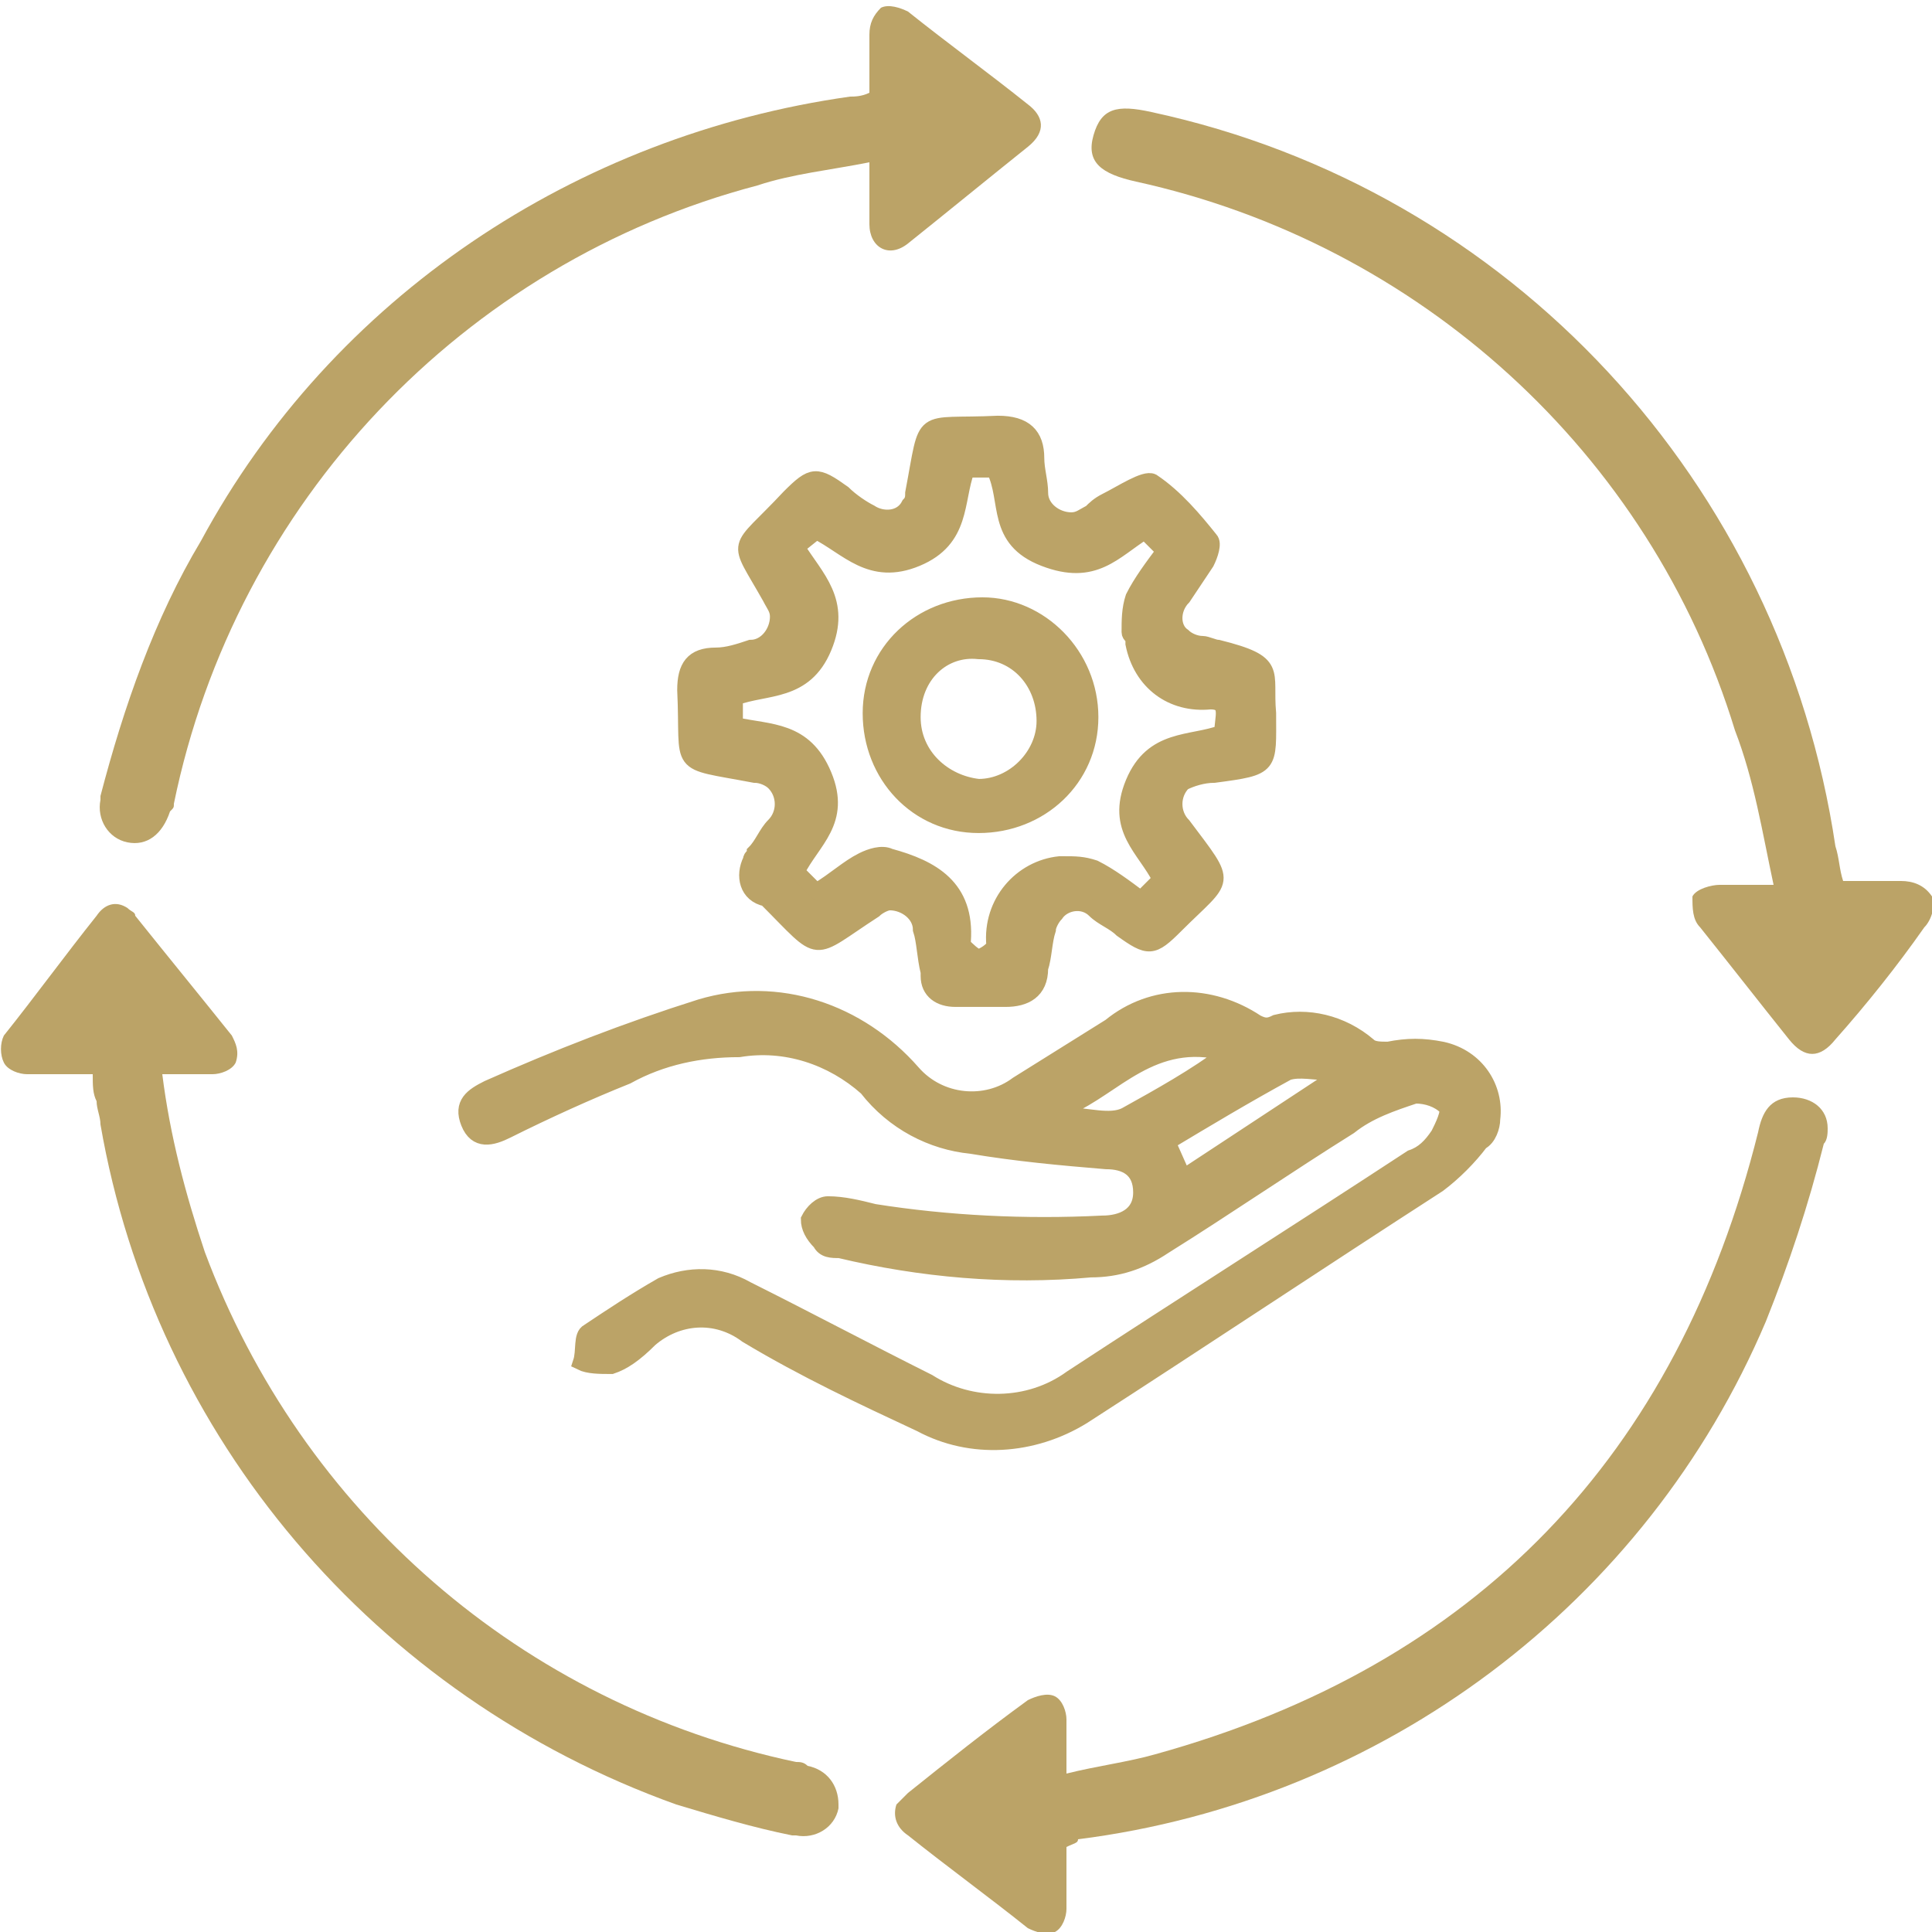 <?xml version="1.0" encoding="utf-8"?>
<!-- Generator: Adobe Illustrator 22.1.0, SVG Export Plug-In . SVG Version: 6.00 Build 0)  -->
<svg version="1.1" id="Layer_1" xmlns="http://www.w3.org/2000/svg" xmlns:xlink="http://www.w3.org/1999/xlink" x="0px" y="0px"
	 viewBox="0 0 50 50" style="enable-background:new 0 0 50 50;" xml:space="preserve">
<style type="text/css">
	.st0{display:none;}
	.st1{display:inline;}
	.st2{fill:#BBA367;}
	.st3{fill:#FFFFFF;}
	.st4{display:inline;fill:#BBA367;}
	.st5{fill:#BBA367;stroke:#BBA367;stroke-width:0.4;}
</style>
<g class="st0">
	<g id="Group_24466_1_" transform="translate(-212.5 -913.5)" class="st1">
		<g transform="matrix(1, 0, 0, 1, 212.5, 913.5)">
			<circle id="Ellipse_258-2_11_" class="st2" cx="25" cy="25" r="25"/>
		</g>
		<path id="Path_4547_1_" class="st3" d="M237.2,954.4c-0.2-0.2-0.4-0.4-0.5-0.6c-2.8-5.1-5.6-10.2-8.4-15.3c-2.8-5-1-11.4,4-14.3
			c5-2.8,11.4-1,14.3,4c0.6,1.1,1.1,2.4,1.2,3.7c0.3,2.2-0.1,4.5-1.2,6.5c-2.8,5.1-5.6,10.2-8.5,15.3c-0.1,0.2-0.3,0.4-0.5,0.6
			L237.2,954.4z M237.5,928.2c-2.9,0-5.3,2.3-5.3,5.2s2.3,5.3,5.2,5.3s5.2-2.3,5.3-5.1C242.7,930.7,240.4,928.3,237.5,928.2
			L237.5,928.2L237.5,928.2z"/>
	</g>
</g>
<g id="Layer_2_1_" class="st0">
	<g class="st1">
		<g id="Group_24464_1_" transform="translate(-212.5 -875.5)">
			<g transform="matrix(1, 0, 0, 1, 212.5, 875.5)">
				<circle id="Ellipse_259-2_11_" class="st2" cx="25" cy="25" r="25"/>
			</g>
			<g id="Group_24099_1_" transform="translate(14173.082 -1480.586)">
				<path id="Path_39273_1_" class="st3" d="M-13921.4,2382.2c-0.1,0.5-0.1,1-0.2,1.6c-0.3,1.7-0.9,3.3-1.8,4.7
					c-0.3,0.5-0.7,1.1-1.1,1.6c-0.1,0.1-0.2,0.1-0.3,0.1c-1.2-0.6-2.4-1.1-3.6-1.4c0.6-2.2,1-4.6,1-6.9h5.6c0.1,0,0.2,0,0.3,0
					L-13921.4,2382.2z"/>
				<path id="Path_39274_1_" class="st3" d="M-13921.4,2380.8h-6c0-2.3-0.3-4.6-1-6.8l3.8-1.5c0.2,0.3,0.4,0.6,0.7,0.9
					c1.3,1.9,2.1,4.1,2.4,6.4c0,0.2,0.1,0.5,0.1,0.7V2380.8z"/>
				<path id="Path_39275_1_" class="st3" d="M-13935.9,2395.2c-0.7-0.2-1.4-0.5-2-1c-0.9-0.7-1.6-1.6-2.1-2.6
					c-0.4-0.7-0.7-1.4-1-2.2c1.7-0.4,3.5-0.6,5.2-0.6L-13935.9,2395.2L-13935.9,2395.2z"/>
				<path id="Path_39276_1_" class="st3" d="M-13934.8,2395.2v-6.4c1.7,0,3.5,0.2,5.2,0.6c-0.1,0.4-0.3,0.7-0.4,1.1
					c-0.5,1.3-1.3,2.5-2.3,3.5c-0.6,0.6-1.4,1-2.3,1.2C-13934.7,2395.2-13934.8,2395.2-13934.8,2395.2L-13934.8,2395.2z"/>
				<path id="Path_39277_1_" class="st3" d="M-13949.2,2381.8h6c0,2.3,0.4,4.6,1,6.8l-3.8,1.5
					C-13948,2387.8-13949.1,2384.9-13949.2,2381.8z"/>
				<path id="Path_39278_1_" class="st3" d="M-13946.1,2372.5l3.8,1.5c-0.6,2.2-1,4.5-1,6.8h-6
					C-13949.1,2377.8-13948,2374.9-13946.1,2372.5z"/>
				<path id="Path_39279_1_" class="st3" d="M-13942.3,2381.8h6.4v6c-1.8,0-3.7,0.2-5.5,0.6
					C-13941.9,2386.3-13942.2,2384.1-13942.3,2381.8z"/>
				<path id="Path_39280_1_" class="st3" d="M-13934.8,2381.8h6.4c0,2.2-0.4,4.5-1,6.6c-1.8-0.4-3.6-0.6-5.5-0.6L-13934.8,2381.8
					L-13934.8,2381.8z"/>
				<path id="Path_39281_1_" class="st3" d="M-13942.3,2380.8c0-2.2,0.4-4.5,1-6.6c1.8,0.4,3.6,0.6,5.5,0.6v6H-13942.3z"/>
				<path id="Path_39282_1_" class="st3" d="M-13934.8,2380.8v-6c1.8,0,3.7-0.3,5.5-0.7c0.6,2.2,1,4.4,1,6.6L-13934.8,2380.8z"/>
				<path id="Path_39283_1_" class="st3" d="M-13935.8,2367.4v6.4c-1.7,0-3.5-0.2-5.2-0.6c0.6-2,1.8-3.8,3.5-5.1
					C-13937,2367.7-13936.4,2367.5-13935.8,2367.4z"/>
				<path id="Path_39284_1_" class="st3" d="M-13934.8,2367.4c0.7,0.1,1.4,0.4,1.9,0.9c0.9,0.8,1.7,1.7,2.2,2.8
					c0.4,0.7,0.6,1.4,1,2.1c-1.7,0.4-3.4,0.6-5.2,0.6L-13934.8,2367.4z"/>
				<path id="Path_39285_1_" class="st3" d="M-13942,2389.6c0.6,1.9,1.7,3.7,3.1,5.1c-2.5-0.6-4.8-2-6.5-3.8
					C-13944.3,2390.4-13943.1,2389.9-13942,2389.6z"/>
				<path id="Path_39286_1_" class="st3" d="M-13931.7,2367.9c2.4,0.7,4.7,2,6.4,3.8c-1.1,0.6-2.2,1-3.3,1.3
					c-0.4-0.9-0.8-1.8-1.3-2.7C-13930.5,2369.4-13931.1,2368.7-13931.7,2367.9z"/>
				<path id="Path_39287_1_" class="st3" d="M-13945.3,2371.7c1.8-1.9,4-3.2,6.5-3.8c-1.4,1.4-2.5,3.2-3.1,5.1
					C-13943.1,2372.7-13944.3,2372.2-13945.3,2371.7z"/>
				<path id="Path_39288_1_" class="st3" d="M-13931.8,2394.8c1.4-1.4,2.5-3.2,3.1-5.1c1.2,0.3,2.3,0.7,3.4,1.3
					C-13927.1,2392.8-13929.3,2394.1-13931.8,2394.8z"/>
			</g>
		</g>
	</g>
</g>
<g id="Layer_3" class="st0">
	<g class="st1">
		<g id="Group_24465_1_" transform="translate(-212.5 -837.5)">
			<g transform="matrix(1, 0, 0, 1, 212.5, 837.5)">
				<circle id="Ellipse_253-2_11_" class="st2" cx="25" cy="25" r="25"/>
			</g>
			<g id="Group_5343_1_" transform="translate(236.955 856.189)">
				<path id="Path_4542_1_" class="st3" d="M6.1-7c0.1,0,0.3,0.1,0.5,0.2C7-6.6,7.3-6.2,7.4-5.7c0,0.8,0,1.6,0,2.4h-14
					c0-0.8-0.1-1.6,0-2.4c0-0.6,0.5-1.1,1.1-1.3h0.1H6.1z"/>
				<path id="Path_4543_1_" class="st3" d="M-5.4,19.9c-0.2-0.1-0.4-0.2-0.6-0.3c-0.4-0.3-0.7-0.7-0.7-1.2c0-0.7,0-1.5,0-2.2h14
					c0,0.8,0,1.6,0,2.4c-0.1,0.6-0.5,1.1-1,1.3L6,20L-5.4,19.9z M0.4,17.2c-0.4,0-0.8,0-1.2,0s-0.8,0.3-0.8,0.8
					c0,0.4,0.3,0.8,0.8,0.8c0,0,0,0,0.1,0c0.8,0,1.6,0,2.4,0c0.4,0,0.8-0.3,0.9-0.8l0,0c0-0.4-0.4-0.8-0.8-0.8l0,0
					C1.2,17.2,0.8,17.2,0.4,17.2z"/>
				<path id="Path_4544_1_" class="st3" d="M7.4-1.7v16.2h-14V-1.7H7.4z"/>
			</g>
		</g>
	</g>
</g>
<g id="Layer_4" class="st0">
	<g class="st1">
		<g id="Group_24467_1_" transform="translate(-212.5 -951.5)">
			<g transform="matrix(1, 0, 0, 1, 212.5, 951.5)">
				<circle id="Ellipse_259-2_15_" class="st2" cx="25" cy="25" r="25"/>
			</g>
			<g id="Group_5344_1_" transform="translate(233.347 969.939)">
				<path id="Path_4550_1_" class="st3" d="M5.8-7.2c0.5,0.1,1,0.1,1.4,0.2c2,0.3,3.8,1.2,5.4,2.4c2.1,1.6,3.6,3.9,4.3,6.5
					c0.2,0.8,0.3,1.5,0.4,2.3c-1.1-0.1-2.2-0.1-3.3,0.1C13.8,1.5,12.3-1,9.9-2.6C8.4-3.5,6.5-4,4.6-3.9C0.1-3.6-3.6-0.1-4,4.4
					c-1.1-0.2-2.2-0.2-3.3-0.1c0.1-0.5,0.2-1,0.3-1.5C-6.3-0.9-4-4-0.6-5.8c1.4-0.8,3-1.3,4.7-1.4c0.1,0,0.1,0,0.2,0
					C4.3-7.2,5.8-7.2,5.8-7.2z"/>
				<path id="Path_4551_1_" class="st3" d="M3.1,20.7c-0.5-0.1-1-0.3-1.3-0.6c-0.7-0.6-1-1.6-0.7-2.5c0.2-1,1-1.7,2-1.8
					c0.9-0.1,1.7-0.1,2.6-0.1c0.4,0,0.8,0,1.2,0c0.9,0,1.7,0.6,2.1,1.4v0.3c1.4,0,2.9,0,4.3,0c0.4,0,0.8-0.4,0.8-0.8
					c0-0.1,0-0.2,0-0.3c0-3.1,0-6.3,0-9.4c0-0.7,0.3-1,1-1c0.6,0,1.2,0,1.7,0c1.1,0.1,1.9,0.9,2.1,2V8v5.5v0.1
					c-0.2,1.1-1.1,2-2.2,2.1c-0.3,0-0.7,0-1,0c0,0.3,0,0.5,0,0.7s0,0.5-0.1,0.7c-0.3,1.1-1.3,1.9-2.5,1.8c-1.3,0-2.5,0-3.8,0
					c-0.3,0-0.4,0-0.5,0.3c-0.1,0.2-0.2,0.3-0.3,0.4c-0.4,0.5-0.9,0.8-1.5,0.9L3.1,20.7z"/>
				<path id="Path_4552_1_" class="st3" d="M-8.9,8.1c0.1-0.5,0.3-0.9,0.5-1.3C-7.9,6.3-7.2,6-6.5,6C-6,6-5.4,6-4.9,6
					C-4.4,5.9-4,6.3-4,6.7v0.1c0,2.7,0,5.4,0,8.1c0,0.4-0.3,0.8-0.8,0.9h-0.1c-0.6,0-1.3,0-1.9,0c-1.1-0.1-1.9-0.9-2.1-2v-0.1V8.1z"
					/>
			</g>
		</g>
	</g>
</g>
<g id="Layer_5" class="st0">
	<path id="Path_39538" class="st4" d="M13.4,11.6h2.9c0-0.9,0-1.9,0-2.8c-0.1-0.6,0.2-1.2,0.6-1.7c-0.7-1.2-0.9-2.6-0.6-3.9
		c0.2-1.6,1.5-2.8,3.1-2.8c3.1,0,6.1,0,9.2,0c4.4,0,8.8,0,13.2,0c0.4,0,0.8,0.1,1.1,0.2c1.7,0.6,3.3,1.2,5,1.9C49,2.9,49.7,4,49.4,5
		c-0.2,0.7-0.7,1.2-1.4,1.4c-0.4,0.1-0.7,0.3-1.1,0.5c0.3,0,0.6,0,0.8,0c0.9-0.1,1.6,0.6,1.7,1.5c0,0.1,0,0.1,0,0.2
		c0,2.6,0,5.3,0,7.9v31.1c0,1.4-0.6,1.9-2,1.9H18.3c-1.4,0-1.9-0.6-1.9-1.9c0-0.9,0-1.8,0-2.8c-0.9,0-1.7,0-2.5,0
		c-0.3,0.1-0.5-0.1-0.6-0.4c0,0,0,0,0-0.1c-0.3-1.7-1.9-2.8-3.6-2.5c-0.4,0.1-0.8,0.2-1.2,0.5c-0.2,0.2-0.5,0.1-0.7-0.1l0,0
		c-1.5-1.5-3.1-3.1-4.6-4.6C3,37.4,2.9,37.1,3,36.8l0,0c0.7-1,0.7-2.4,0-3.4c-0.5-0.7-1.2-1.2-2-1.4c-0.2,0-0.3-0.1-0.5-0.2v-4.7
		c0-0.8,0-1.6,0-2.4c0-0.2,0.1-0.4,0.3-0.5c2.6-0.9,3.2-2.4,2.1-5c-0.1-0.2,0-0.3,0.1-0.5c1.6-1.6,3.2-3.2,4.8-4.8
		c0.1-0.2,0.4-0.2,0.6-0.1l0,0c0.7,0.5,1.5,0.6,2.2,0.5c1.2-0.1,2.1-1,2.5-2.1C13.2,12.2,13.3,11.9,13.4,11.6z M17.9,8.5v39.4h29.9
		V8.5H17.9z M16.3,40c-2.9-0.2-5.6-1.5-7.6-3.5s-3.3-4.8-3.4-7.7c-0.2-2.5,0.5-4.9,1.9-7c2-3.2,5.4-5.2,9.1-5.4v-3.2
		c-0.6,0-1.1,0-1.6,0c-0.1,0-0.3,0.1-0.3,0.3c-1,2.2-3.5,3.2-5.8,2.4c-0.2,0-0.4,0-0.5,0.1C7,17,6,18.1,4.9,19.2
		c-0.1,0.1-0.1,0.3-0.1,0.5c0.8,2.2-0.2,4.7-2.4,5.8c-0.2,0.1-0.3,0.3-0.3,0.5c0,1.5,0,3,0,4.5c0,0.2,0.1,0.4,0.3,0.5
		c2.2,1,3.2,3.5,2.4,5.8c0,0.2,0,0.4,0.1,0.5C6,38.4,7,39.5,8.1,40.5c0.1,0.1,0.3,0.1,0.5,0.1c2.3-0.9,4.8,0.2,5.8,2.4
		c0.1,0.1,0.2,0.2,0.3,0.2c0.5,0,1,0,1.6,0C16.3,43.2,16.3,40,16.3,40z M16.3,21.2c-3.7,0.4-6.4,3.5-6.3,7.2
		c0.1,3.5,3.3,6.9,6.3,6.8V21.2z M16.3,18c-5.6,0.4-9.8,5.3-9.4,10.9c0.4,5,4.4,9,9.4,9.4v-1.5c-4.3-0.5-7.6-4-7.9-8.3
		c-0.1-1.9,0.5-3.7,1.5-5.3c1.5-2.1,3.8-3.5,6.3-3.7L16.3,18z M25.8,2.1v1.5h15.7V2.1H25.8z M25.8,6.8h15.7V5.3H25.8V6.8z M21,6.9
		V2.1c-0.6,0-1.1,0-1.7,0c-0.8,0-1.4,0.7-1.5,1.5c0,0.6,0,1.1,0,1.7c0,0.8,0.7,1.5,1.5,1.5C19.9,6.9,20.5,6.9,21,6.9L21,6.9z
		 M24.2,6.8V2.2h-1.5v4.7L24.2,6.8L24.2,6.8z M43.2,6.5c0.5-0.2,0.9-0.3,1.3-0.5c0.1-0.1,0.2-0.2,0.2-0.4c0-0.8,0-1.5,0-2.3
		c0-0.1-0.1-0.3-0.2-0.3c-0.4-0.2-0.9-0.3-1.4-0.5L43.2,6.5z M46.3,3.7v1.6c0.4-0.2,0.9-0.3,1.3-0.5c0.2,0,0.3-0.2,0.3-0.4
		c0-0.1-0.1-0.2-0.3-0.3C47.2,4,46.8,3.8,46.3,3.7L46.3,3.7z"/>
	<path id="Path_39549" class="st4" d="M44.7,11.6v7.8H21.1v-7.8C21.1,11.6,44.7,11.6,44.7,11.6z M22.7,17.9h20.4v-4.7H22.7V17.9z"/>
	<path id="Path_39550" class="st4" d="M44.7,43v-3h1.5c0,1.1,0.1,2.3,0,3.4c-0.1,0.8-0.8,1.3-1.6,1.3s-1.5-0.6-1.6-1.3
		c-0.2-1-0.3-1.9-0.5-2.9c0-0.2-0.1-0.3-0.1-0.5h-0.1c0,0.2-0.1,0.4-0.1,0.7c-0.2,1.4-0.3,2.7-0.5,4.1c-0.1,0.8-0.8,1.5-1.6,1.5
		s-1.6-0.6-1.7-1.4c-0.2-0.9-0.3-1.8-0.5-2.7c-0.1-0.3-0.1-0.6-0.6-0.6c-0.4,0-0.5,0.4-0.5,0.7c0,0.8,0,1.6,0,2.4h-1.5
		c-0.1-1.1,0-2.1,0-3.2c0.2-0.9,1-1.5,1.9-1.5s1.8,0.6,2,1.5s0.3,1.8,0.5,2.7c0,0.2,0.1,0.3,0.1,0.5h0.1c0-0.2,0.1-0.4,0.1-0.7
		c0.2-1.4,0.3-2.7,0.5-4.1c0.1-0.8,0.8-1.5,1.6-1.5s1.6,0.5,1.7,1.4c0.2,1,0.3,1.9,0.5,2.9C44.5,42.8,44.6,42.9,44.7,43L44.7,43z"/>
	<path id="Path_39551" class="st4" d="M27.3,46.3h-6.2V40h6.2V46.3z M22.7,43.4l1.8-1.8h-1.8V43.4z M25.8,42.9L24,44.7h1.8V42.9z"/>
	<path id="Path_39552" class="st4" d="M27.3,32.1v6.3h-6.2v-6.3H27.3z M22.6,35.4l1.7-1.7h-1.7V35.4z M25.8,36.8v-1.7L24,36.8H25.8z
		"/>
	<path id="Path_39553" class="st4" d="M21.1,24.2h6.2v6.2h-6.2C21.1,30.4,21.1,24.2,21.1,24.2z M25.8,27.1l-1.9,1.8h1.9V27.1z
		 M22.7,27.7l1.8-1.8h-1.8V27.7z"/>
	<path id="Path_39554" class="st4" d="M41.5,25.8v1.5H29v-1.5H41.5z"/>
	<path id="Path_39555" class="st4" d="M29,33.7h9.4v1.5H29V33.7z"/>
	<path id="Path_39556" class="st4" d="M44.7,21.1v1.5h-9.4v-1.5H44.7z"/>
	<path id="Path_39557" class="st4" d="M21.1,21.1h7.8v1.5h-7.8C21.1,22.6,21.1,21.1,21.1,21.1z"/>
	<path id="Path_39558" class="st4" d="M29,43.1v-1.5h4.7v1.5H29z"/>
	<path id="Path_39559" class="st4" d="M30.5,22.6v-1.5h3.1v1.5H30.5z"/>
	<path id="Path_39567" class="st4" d="M40,14.8h1.5v1.5H40V14.8z"/>
	<path id="Path_39568" class="st4" d="M38.4,14.8v1.5h-1.5v-1.5C36.9,14.8,38.4,14.8,38.4,14.8z"/>
	<path id="Path_39569" class="st4" d="M33.7,16.3v-1.5h1.5v1.5H33.7z"/>
	<path id="Path_39570" class="st4" d="M32.1,16.3h-1.5v-1.5h1.5V16.3z"/>
	<path id="Path_39571" class="st4" d="M27.4,16.3v-1.5h1.5v1.5H27.4z"/>
	<path id="Path_39572" class="st4" d="M25.8,14.8v1.5h-1.5v-1.5C24.3,14.8,25.8,14.8,25.8,14.8z"/>
</g>
<g id="Layer_6" class="st0">
	<g id="Group_24450" transform="translate(-12753.326 -1890)" class="st1">
		<path id="Path_39574" class="st2" d="M12787.6,1890c0.9,0.2,1.6,0.9,1.9,1.8c0.1,0.4,0.1,0.8,0.1,1.1c0.4,0,0.7,0,1.1,0
			c0.9,0,1.7,0.1,2.6,0.2c2.4,0.6,4,2.6,4,5.1c0,1.2,0,2.4,0,3.6c0,10.9,0,21.7,0,32.6c0.1,2.2-1.1,4.2-3.1,5.1
			c-0.7,0.3-1.5,0.5-2.3,0.5c-9.2,0-18.3,0-27.5,0c-2.9,0-5.3-2.4-5.3-5.4v-0.1c0-7.9,0-15.8,0-23.7c0-4.1,0-8.2,0-12.3
			c-0.1-2.2,1.1-4.2,3.2-5.1c0.8-0.3,1.6-0.5,2.4-0.5c0.8,0,1.5-0.1,2.3,0c0-0.2,0-0.4,0-0.5c0-1,0.7-1.9,1.6-2.3
			c0.1,0,0.2-0.1,0.3-0.1L12787.6,1890z M12767.1,1895.9h-2c-1.4-0.2-2.6,0.8-2.8,2.2c0,0.2,0,0.4,0,0.6c0,11.9,0,23.9,0,35.8
			c-0.1,1.3,0.9,2.5,2.2,2.7c0.2,0,0.3,0,0.5,0c4.2,0,8.4,0,12.7,0c4.8,0,9.5,0,14.3,0c1.1,0.1,2.1-0.7,2.4-1.7
			c0.1-0.4,0.1-0.8,0.1-1.2c0-11.5,0-23.1,0-34.6c0-0.5,0-0.9,0-1.4c0-1.1-0.8-2-1.8-2.2c-1-0.1-2-0.1-3,0c0,0.1,0,0.3,0,0.5
			c0,1.3-1.1,2.4-2.4,2.4c-5.9,0-11.8,0-17.6,0c-1.2,0-2.2-0.9-2.4-2C12767.1,1896.5,12767.1,1896.2,12767.1,1895.9L12767.1,1895.9z
			 M12786.6,1895.8v-2.9h-16.6v2.9H12786.6z"/>
		<path id="Path_39577" class="st2" d="M12784.1,1926.2c1.7,0,3.4,0,5,0c0.8-0.1,1.5,0.5,1.6,1.3s-0.5,1.5-1.3,1.6
			c-0.1,0-0.2,0-0.3,0c-3.4,0-6.7,0-10.1,0c-0.8,0.1-1.5-0.5-1.6-1.3s0.5-1.5,1.3-1.6c0.1,0,0.2,0,0.4,0
			C12780.7,1926.2,12782.4,1926.2,12784.1,1926.2z"/>
		<path id="Path_39578" class="st2" d="M12784,1909.5c-1.7,0-3.3,0-5,0c-0.8,0.1-1.6-0.5-1.7-1.3s0.5-1.6,1.3-1.7c0.1,0,0.3,0,0.4,0
			c3.4,0,6.7,0,10.1,0c0.8-0.1,1.5,0.5,1.6,1.3s-0.5,1.5-1.3,1.6c-0.1,0-0.2,0-0.3,0C12787.4,1909.5,12785.7,1909.5,12784,1909.5z"
			/>
		<path id="Path_39579" class="st2" d="M12784,1919.3c-1.7,0-3.3,0-5,0c-0.8,0.1-1.5-0.5-1.7-1.3c-0.1-0.8,0.5-1.5,1.3-1.7
			c0.1,0,0.3,0,0.4,0c3.4,0,6.7,0,10.1,0c0.8-0.1,1.5,0.5,1.6,1.3s-0.5,1.5-1.3,1.6c-0.1,0-0.2,0-0.3,0
			C12787.4,1919.3,12785.7,1919.3,12784,1919.3z"/>
		<path id="Path_39580" class="st2" d="M12769.2,1918.1c0.4-0.4,0.6-0.7,0.9-1.1c0.8-0.8,1.6-1.6,2.5-2.4c0.6-0.5,1.5-0.5,2,0
			c0.6,0.5,0.6,1.4,0.1,2l0,0c-1.5,1.5-3,3-4.5,4.5c-0.5,0.5-1.4,0.5-1.9,0l0,0c-0.7-0.6-1.3-1.3-1.9-1.9c-0.5-0.6-0.5-1.5,0.1-2
			c0.6-0.6,1.5-0.6,2,0C12768.7,1917.4,12768.9,1917.7,12769.2,1918.1z"/>
		<path id="Path_39581" class="st2" d="M12769.2,1927.8c1.2-1.2,2.3-2.3,3.4-3.4c0.4-0.4,1-0.6,1.5-0.4c0.8,0.3,1.2,1.1,0.9,1.9
			c-0.1,0.2-0.2,0.4-0.4,0.6c-1.5,1.5-2.9,2.9-4.4,4.4c-0.5,0.6-1.4,0.6-2,0.1l-0.1-0.1c-0.6-0.6-1.2-1.2-1.8-1.8
			c-0.6-0.6-0.6-1.5,0-2.1l0,0c0.6-0.6,1.5-0.6,2.1,0C12768.7,1927.2,12768.9,1927.5,12769.2,1927.8z"/>
		<path id="Path_39582" class="st2" d="M12769.2,1907.5l3.4-3.4c0.4-0.4,1-0.6,1.5-0.4c0.5,0.1,0.9,0.6,1,1.1s0,1-0.4,1.3
			c-1.5,1.5-3,3-4.5,4.5c-0.5,0.6-1.4,0.6-2,0c0,0,0,0-0.1-0.1c-0.6-0.6-1.2-1.2-1.8-1.8c-0.6-0.6-0.6-1.5,0-2.1
			c0.6-0.5,1.5-0.6,2,0C12768.7,1906.9,12768.9,1907.2,12769.2,1907.5z"/>
	</g>
</g>
<g id="Layer_2" class="st0">
	<g class="st1">
		<path id="Path_39584" class="st2" d="M34.6,22.7c0,0.6-0.1,1.3-0.1,1.9c-0.1,0.4,0.2,0.8,0.6,1c0.6,0.3,1.3,0.6,1.9,0.9
			c0.5,0.2,0.9,0.5,1.3,0.9c0.6,0.4,0.8,1.2,0.4,1.9c0,0,0,0.1-0.1,0.1c-0.4,0.6-0.8,1.1-1.2,1.6c-0.3,0.4-0.7,0.8-1.1,1.1
			c-0.4,0.3-0.5,0.9-0.3,1.4c0.3,0.6,0.6,1.3,0.8,1.9c0.2,0.4,0.3,0.8,0.4,1.3c0.2,1-0.1,1.6-1.2,1.9c-1.1,0.2-2.2,0.4-3.3,0.5
			c-0.5,0-1,0.4-1.1,0.9c-0.2,0.7-0.4,1.4-0.6,2.1c-0.1,0.2-0.1,0.4-0.2,0.6c-0.6,1.4-1.4,1.8-2.8,1c-0.7-0.4-1.3-0.8-2-1.2
			c-1.2-0.8-1.1-0.8-2.3,0c-0.7,0.5-1.4,0.9-2.2,1.3c-1.2,0.6-2,0.3-2.5-0.9c-0.4-0.9-0.6-1.8-0.9-2.7C18.3,39.5,17.7,39,17,39
			c-0.9,0-1.8-0.2-2.7-0.4c-1.5-0.3-1.9-1.1-1.5-2.5c0.3-0.9,0.7-1.8,1.1-2.6c0.3-0.5,0.2-1.2-0.3-1.5c-0.5-0.5-1-1-1.4-1.5
			c-0.2-0.2-0.3-0.4-0.5-0.6c-0.9-1.2-0.8-2.1,0.5-2.9c0.7-0.4,1.5-0.8,2.3-1.2c1-0.5,1.1-0.6,1-1.8c-0.1-0.9-0.1-1.9-0.1-2.8
			c-0.1-0.8,0.5-1.5,1.3-1.6c0.2,0,0.3,0,0.5,0c0.9,0.1,1.9,0.3,2.8,0.5c1.3,0.3,1.2,0.3,2-0.7c0.4-0.6,0.9-1.2,1.4-1.8
			c1.1-1.3,2-1.3,3.1,0c0.6,0.7,1.1,1.3,1.6,2.1c0.3,0.6,1,0.8,1.6,0.6c0.8-0.2,1.6-0.4,2.4-0.6c0.3-0.1,0.7-0.1,1-0.1
			c0.7-0.1,1.3,0.4,1.4,1.1C34.6,21.4,34.7,22.1,34.6,22.7L34.6,22.7z M25,39c4.8,0,8.6-3.8,8.6-8.6c0-4.8-3.8-8.6-8.6-8.6
			s-8.6,3.8-8.6,8.6c0,0,0,0,0,0C16.4,35.1,20.2,39,25,39z"/>
		<path id="Path_39585" class="st2" d="M21.7,9.6c0.3-1,0.5-1.9,0.8-2.9c0.1-0.3,0-0.7-0.3-0.8c-0.7-0.5-1.4-1.1-2.1-1.7
			c-0.1-0.1-0.2-0.3-0.3-0.4c0.2-0.1,0.3-0.1,0.5-0.2c0.9-0.1,1.8-0.1,2.8-0.1c0.3,0,0.6-0.2,0.6-0.5c0.3-0.8,0.6-1.6,0.9-2.3
			C24.7,0.4,24.8,0.2,25,0c0.1,0.2,0.3,0.4,0.4,0.6C25.7,1.4,26,2.2,26.3,3c0.1,0.3,0.4,0.5,0.7,0.5c0.9,0,1.8,0.1,2.8,0.1
			c0.2,0,0.3,0.1,0.5,0.2c-0.1,0.1-0.2,0.3-0.3,0.4c-0.7,0.6-1.4,1.2-2.2,1.8c-0.2,0.1-0.3,0.4-0.2,0.7c0.3,0.9,0.5,1.8,0.7,2.7
			c0,0.2,0,0.3,0,0.5c-0.2,0-0.3-0.1-0.5-0.1c-0.8-0.5-1.5-1-2.3-1.5c-0.2-0.2-0.6-0.2-0.9,0c-0.8,0.5-1.6,1-2.3,1.5
			c-0.1,0.1-0.3,0.1-0.4,0.1C21.7,9.8,21.7,9.7,21.7,9.6z"/>
		<path id="Path_39586" class="st2" d="M35.8,17.5c0.3-1,0.5-2,0.8-2.9c0.1-0.3,0-0.6-0.2-0.8c-0.7-0.6-1.5-1.2-2.2-1.8
			c-0.2,0-0.3-0.2-0.3-0.3c0-0.2,0.2-0.3,0.3-0.3c0.1,0,0.1,0,0.1,0c0.9-0.1,1.8-0.1,2.8-0.1c0.3,0,0.6-0.2,0.7-0.5
			c0.3-0.9,0.6-1.7,1-2.5C38.9,8.1,39,8,39.1,7.9c0.1,0.1,0.2,0.3,0.3,0.4c0.3,0.8,0.7,1.7,1,2.5c0.1,0.3,0.4,0.5,0.7,0.5
			c0.9,0,1.8,0.1,2.8,0.1c0.1,0,0.3,0.1,0.4,0.2c-0.1,0.1-0.1,0.3-0.2,0.4c-0.7,0.6-1.4,1.2-2.1,1.7c-0.3,0.2-0.4,0.6-0.3,0.9
			c0.3,0.8,0.5,1.7,0.7,2.5c0.2,0.1,0.2,0.4,0.1,0.5c-0.1,0.2-0.4,0.2-0.5,0.1c-0.1,0-0.1-0.1-0.1-0.2c-0.7-0.5-1.5-1-2.2-1.5
			c-0.2-0.2-0.6-0.2-0.8,0c-0.8,0.5-1.6,1.1-2.4,1.6c-0.1,0.1-0.3,0.1-0.4,0.1C35.8,17.7,35.8,17.5,35.8,17.5z"/>
		<path id="Path_39587" class="st2" d="M16.2,11.8c-0.1,0.1-0.3,0.1-0.4,0.2c-0.7,0.6-1.4,1.2-2.2,1.7c-0.3,0.1-0.4,0.5-0.3,0.7
			c0.3,0.9,0.5,1.8,0.7,2.7c0,0.2,0,0.4,0,0.5c-0.2,0-0.3-0.1-0.5-0.1c-0.7-0.5-1.5-0.9-2.2-1.4c-0.3-0.3-0.8-0.3-1.1,0
			c-0.7,0.5-1.4,0.9-2.1,1.4c-0.2,0.1-0.4,0.1-0.5,0.2c0-0.2,0-0.4,0-0.5c0.2-0.9,0.5-1.8,0.7-2.7c0.1-0.3,0-0.6-0.2-0.7
			c-0.7-0.5-1.4-1.1-2.1-1.7c-0.1-0.1-0.2-0.3-0.3-0.5c0.2-0.1,0.4-0.2,0.5-0.2c0.9-0.1,1.8-0.1,2.7-0.1c0.3,0,0.6-0.2,0.7-0.5
			c0.3-0.8,0.6-1.7,0.9-2.5c0.1-0.2,0.2-0.3,0.4-0.4C11,8,11.2,8.1,11.2,8.3c0.3,0.9,0.7,1.7,1,2.6c0.1,0.3,0.3,0.5,0.6,0.4
			c1,0,1.9,0.1,2.9,0.1c0.2,0,0.3,0.1,0.5,0.2L16.2,11.8z"/>
		<path id="Path_39588" class="st2" d="M19.3,50c-0.8-1.3-1.5-2.6-2.2-3.8c-0.1-0.3-0.5-0.5-0.8-0.4c0,0,0,0,0,0
			c-1.4,0.3-2.9,0.5-4.4,0.8l0.5-1.1c0.7-1.5,1.4-3,2.1-4.5c0.1-0.3,0.4-0.5,0.7-0.4c1.4,0.1,1.4,0.1,1.8,1.5
			c0.1,0.4,0.2,0.8,0.4,1.1c0.7,1.7,1.7,2.9,3.8,2.6L19.3,50z"/>
		<path id="Path_39589" class="st2" d="M38,46.6c-1.5-0.3-3-0.5-4.4-0.8c-0.3-0.1-0.6,0.1-0.7,0.3c-0.6,1.1-1.3,2.3-2,3.4
			c-0.1,0.1-0.2,0.3-0.3,0.5l-2-4.2c0.1,0,0.2,0,0.3,0c1.4,0.2,2.7-0.6,3.2-1.9c0.4-0.9,0.7-1.8,1-2.8c0.1-0.3,0.2-0.5,0.6-0.5
			c0.5,0,1.1-0.2,1.5,0c0.3,0.2,0.5,0.8,0.7,1.3C36.6,43.4,37.3,44.9,38,46.6z"/>
		<path id="Path_39591" class="st2" d="M25,37.3c-3.8,0-6.9-3.1-6.9-6.9c0-3.8,3.1-6.9,6.9-6.9c3.8,0,6.9,3.1,6.9,6.9c0,0,0,0,0,0
			C31.9,34.2,28.8,37.3,25,37.3z M23.4,31c-0.3-0.3-0.7-0.7-1-1.1c-0.5-0.6-1.3-0.6-1.9-0.2c0,0-0.1,0-0.1,0.1c-0.5,0.5-0.5,1.4,0,2
			c0,0,0.1,0.1,0.1,0.1c0.6,0.6,1.2,1.3,1.9,1.9c0.5,0.6,1.3,0.8,2,0.3c0.1-0.1,0.3-0.2,0.3-0.4c1.6-1.6,3.1-3.2,4.7-4.8
			c0.8-0.8,0.9-1.6,0.3-2.2c-0.6-0.6-1.4-0.5-2.2,0.3C26.1,28.4,24.8,29.7,23.4,31L23.4,31z"/>
	</g>
</g>
<g id="Layer_3_1_" class="st0">
	<g class="st1">
		<path id="Path_39592" class="st2" d="M12.7,0h31.4c0.7,0.3,1.2,1.1,1.1,1.9c0,8.1,0,16.1,0,24.2c0,0.3,0.1,0.7,0.4,0.9
			c2,1.7,3.3,3.9,4,6.4c0.2,0.7,0.3,1.5,0.4,2.2v2c-0.1,0.6-0.2,1.2-0.3,1.7c-1.1,5.9-6,10.3-11.9,10.6c-5.8,0.4-11.2-3-13.3-8.4
			c-0.1-0.3-0.3-0.5-0.6-0.4c-3.5,0-7,0-10.4,0c-1.3,0-1.8-0.5-1.8-1.8c0-12.4,0-24.9,0-37.3C11.5,1.2,11.9,0.4,12.7,0z M23.7,38.2
			c-0.6-7.3,4.8-13.8,12.1-14.4c2.2-0.2,4.4,0.2,6.5,1V3H14.6v35.2H23.7z M36.8,26.6c-5.5-0.1-10.1,4.2-10.2,9.7c0,0.2,0,0.4,0,0.6
			c0.1,5.7,4.7,10.2,10.4,10.1C42.5,47,47,42.5,47.1,36.9c0.2-5.5-4.2-10.1-9.7-10.3C37.2,26.6,37,26.6,36.8,26.6L36.8,26.6z"/>
		<path id="Path_39597" class="st2" d="M8.8,20.9c0,3.9,0,7.7,0,11.6c0,0.4-0.1,0.8-0.2,1.2c-0.9,2.2-1.8,4.3-2.7,6.5
			c-0.2,0.6-0.8,1.1-1.4,1.1c-0.7,0-1.3-0.4-1.5-1.1C2,38,1.1,35.8,0.2,33.5C0.1,33.3,0,33,0,32.6c0-7.8,0-15.6,0-23.4
			c0-2.1,1.4-3.9,3.5-4.4c2-0.5,4.1,0.6,4.9,2.5C8.6,8,8.8,8.6,8.8,9.3C8.8,13.1,8.8,17,8.8,20.9z M5.8,31.3V13.4H3v17.9H5.8z
			 M5.9,10.4c0-0.5,0-0.9,0-1.3c0-0.8-0.6-1.4-1.4-1.4C3.7,7.7,3,8.2,3,9c0,0.5,0,1,0,1.5L5.9,10.4z M4.4,36l0.7-1.7H3.7L4.4,36z"/>
		<path id="Path_39598" class="st2" d="M28.4,8.8c-3.1,0-6.2,0-9.3,0c-0.8,0.1-1.5-0.5-1.6-1.3c0-0.2,0-0.4,0.1-0.6
			c0.2-0.5,0.7-0.9,1.2-1c0.1,0,0.3,0,0.4,0c6.2,0,12.3,0,18.5,0c0.6-0.1,1.2,0.2,1.5,0.8c0.4,0.7,0.1,1.6-0.6,2
			c-0.2,0.1-0.5,0.2-0.8,0.2c-1.7,0-3.4,0-5,0L28.4,8.8z"/>
		<path id="Path_39599" class="st2" d="M28.4,14.6c-3.1,0-6.2,0-9.3,0c-0.8,0.1-1.5-0.5-1.6-1.3c0-0.2,0-0.4,0.1-0.6
			c0.2-0.5,0.7-0.9,1.2-1c0.1,0,0.3,0,0.4,0c6.2,0,12.3,0,18.5,0c0.6-0.1,1.2,0.2,1.5,0.8c0.4,0.7,0.1,1.6-0.6,2
			c-0.2,0.1-0.5,0.2-0.8,0.2c-1.6,0-3.3,0-4.9,0L28.4,14.6z"/>
		<path id="Path_39600" class="st2" d="M28.5,20.5c-3.1,0-6.2,0-9.4,0c-0.8,0.1-1.5-0.5-1.6-1.3c0-0.2,0-0.4,0.1-0.6
			c0.2-0.5,0.7-0.9,1.2-1c0.1,0,0.3,0,0.4,0c6.2,0,12.3,0,18.5,0c0.6-0.1,1.2,0.2,1.5,0.8c0.4,0.7,0.1,1.6-0.6,2
			c-0.2,0.1-0.5,0.2-0.8,0.2c-1.5,0-3,0-4.5,0L28.5,20.5z"/>
		<path id="Path_39601" class="st2" d="M21.3,26.4c-0.7,0-1.5,0-2.2,0c-0.8,0-1.5-0.6-1.5-1.4c0-0.8,0.6-1.5,1.4-1.5
			c0.1,0,0.1,0,0.2,0c1.5,0,3,0,4.5,0c0.8,0,1.5,0.7,1.5,1.5s-0.7,1.5-1.5,1.5C22.8,26.4,22,26.4,21.3,26.4z"/>
		<path id="Path_39602" class="st2" d="M32.6,39.7c-0.1-0.8,0.5-1.6,1.3-1.7c0.8-0.1,1.5,0.5,1.6,1.2c0,0,0,0,0,0
			c0,0.5,0.4,0.9,0.9,1c0.6,0.2,1.2,0.1,1.7-0.2c0.3-0.3,0.3-0.8,0-1.1c-0.1-0.1-0.1-0.1-0.2-0.2c-0.4-0.2-0.8-0.4-1.2-0.5
			c-0.7-0.3-1.5-0.5-2.2-0.9c-1.4-0.6-2.2-2.1-2-3.6c0.1-1.5,1-2.8,2.4-3.3c0.2,0,0.4-0.3,0.4-0.5c0,0,0,0,0,0c0-0.1,0-0.3,0-0.4
			c0.1-0.8,0.7-1.4,1.5-1.4c0.8,0,1.4,0.6,1.4,1.4c0,0,0,0,0,0.1c-0.1,0.4,0.2,0.9,0.6,1c1.3,0.5,2.1,1.7,2.2,3
			c0.2,0.8-0.3,1.6-1.1,1.8c-0.8,0.2-1.6-0.3-1.8-1.1c0-0.1,0-0.2,0-0.3c-0.1-0.3-0.2-0.5-0.4-0.7c-0.5-0.3-1.1-0.4-1.6-0.2
			c-0.3,0.1-0.6,0.4-0.6,0.7c-0.1,0.4,0.1,0.7,0.4,0.8c0.6,0.3,1.2,0.5,1.8,0.7c0.7,0.3,1.3,0.6,1.9,0.9c1.1,0.7,1.8,1.9,1.6,3.2
			c0,1.4-0.9,2.7-2.2,3.2c-0.4,0.1-0.7,0.5-0.6,0.9c0.1,0.8-0.6,1.5-1.4,1.5c-0.2,0-0.4,0-0.6-0.1c-0.6-0.2-1-0.8-0.9-1.5
			c0.1-0.4-0.2-0.8-0.6-0.9C33.5,42.4,32.6,41.1,32.6,39.7z"/>
	</g>
</g>
<g id="Layer_4_1_" class="st0">
	<path id="Path_39649" class="st4" d="M50,26.3c-0.1,0.9-0.2,1.8-0.4,2.7c-0.9,5.1-3.5,9.8-7.3,13.3c-0.3,0.2-0.4,0.5-0.2,0.8
		c0.5,1.6-0.4,3.2-2,3.6c-0.9,0.3-1.9,0.1-2.7-0.5c-0.2-0.2-0.4-0.2-0.6-0.1c-6.7,3.4-14.6,3.4-21.3,0c-0.2-0.1-0.5-0.1-0.6,0
		c-1,0.7-2.3,0.7-3.3,0c-1-0.7-1.5-1.9-1.2-3.2c0.1-0.2,0-0.5-0.2-0.6C5.2,38,2.3,31.7,2.3,25c0-0.3-0.1-0.5-0.4-0.6
		c-1.2-0.5-2-1.8-1.8-3.1c0.1-1.3,1.2-2.4,2.5-2.6c0.3,0,0.5-0.2,0.6-0.5c0.6-2.1,1.5-4.2,2.6-6.1c0.3-0.5,0.8-0.6,1.2-0.3
		C7.3,12.2,7.3,12.5,7,13c-1,1.6-1.8,3.4-2.3,5.2c-0.1,0.3-0.2,0.6-0.2,0.8c0.4,0.4,0.7,0.8,1,1.1c0.1,0.1,0.3,0.1,0.4,0.1
		c2.8-0.6,5.7-0.9,8.6-0.9c0.2,0,0.3-0.1,0.4-0.3c0.6-1.1,1.8-1.6,3-1.4c0.2,0.1,0.5,0,0.6-0.3c1.4-1.8,2.9-3.5,4.7-5
		c0.2-0.1,0.2-0.4,0.2-0.6c-0.1-0.5-0.1-1.1-0.2-1.6c0-0.1-0.1-0.3-0.2-0.4c-2.3-1.3-4.7-2.4-7.2-3.1c-1.4,1.7-2.7,2-4.5,1.1
		c-0.6,0.7-1.3,1.3-2,2c-0.2,0.3-0.6,0.4-0.9,0.2C8.1,9.9,7.9,9.5,8.1,9.1c0-0.1,0.1-0.2,0.2-0.2c0.6-0.7,1.3-1.3,2-2
		c0.2-0.1,0.3-0.4,0.2-0.6c-0.5-1.5,0.3-3.2,1.8-3.8c1-0.4,2.1-0.1,2.9,0.6c0.1,0.1,0.4,0.2,0.6,0C22.2,0,29.8,0,36.3,3
		c0.2,0.1,0.5,0.1,0.7,0c1-0.8,2.3-0.8,3.4-0.1C41.4,3.5,42,4.8,41.7,6c-0.1,0.3,0,0.6,0.3,0.8C42,6.8,42.1,6.9,42.2,7
		c0.4,0.6,1.2,0.9,2,0.7C45.3,7.5,46.4,8,47,9.1c0.6,0.9,0.6,2.2,0,3.1c-0.2,0.2-0.2,0.5,0,0.7c1.7,3,2.8,6.4,3,9.9
		c0,0.2,0,0.3,0.1,0.5L50,26.3z M16.6,23.4c-2.6,5.3-3.7,11.3-3.1,17.1c0,0.2,0.2,0.3,0.3,0.4c0.7,0.2,1.3,0.5,1.7,1.1
		c0.1,0.1,0.3,0.2,0.5,0.1c7.5-2.8,14.2-7.6,19.2-13.8c0.2-0.2,0.2-0.3,0.1-0.6c-0.3-0.5-0.5-1.2-0.4-1.8c0.1-0.3-0.1-0.5-0.3-0.6
		c-3.5-1.7-7.3-3-11.2-3.8c-1-0.2-1.9-0.3-2.9-0.5c-0.4,1.7-2,2.7-3.7,2.4C16.7,23.4,16.6,23.4,16.6,23.4L16.6,23.4z M16,44.8
		c0,0,0.1,0.1,0.1,0.1c6.3,3.2,13.7,3.2,20,0c0.3-0.1,0.3-0.3,0.3-0.5c-0.2-1.5,0.7-2.9,2.1-3.3c0.2,0,0.4-0.2,0.4-0.5
		c0-1.1,0.1-2.2,0.1-3.4c0-0.6,0.3-0.9,0.7-0.9c0.5,0,0.7,0.3,0.7,0.9c0,1,0,2.1-0.1,3.1c-0.1,0.6,0.1,0.9,0.6,1.1c0,0,0.1,0,0.1,0
		c0,0,0.1,0,0.1-0.1c2.2-2,4-4.4,5.3-7.1c0.1-0.3,0-0.4-0.2-0.6c-1.9-1.9-3.9-3.6-6.1-5.1c-0.2-0.1-0.3-0.3-0.6-0.1
		c-0.3,0.2-0.2,0.4-0.2,0.7c0.2,1.1,0.5,2.3,0.7,3.4c0.1,0.4-0.1,0.7-0.4,0.9c-0.1,0-0.1,0-0.2,0c-0.5,0.1-0.7-0.2-0.9-0.8
		c-0.2-1.2-0.4-2.3-0.7-3.4c-0.3,0-0.7-0.1-1-0.2c-0.4-0.2-0.6,0-0.8,0.3c-5,6.2-11.5,10.9-18.9,13.8C16.5,43.5,15.9,43.8,16,44.8
		C16,44.7,16,44.7,16,44.8L16,44.8z M11.2,41.6C12,41,12,41,11.9,40.2c-0.2-3.1-0.1-6.1,0.5-9.1c0.5-2.8,1.4-5.5,2.7-8
		c0.1-0.2,0.1-0.3,0.1-0.5c-0.3-0.6-0.6-1.1-0.9-1.7c0,0,0,0-0.1,0c-2.7,0.3-5.3,0.6-8,0.9c-0.3,0-0.3,0.2-0.4,0.4
		c-0.1,0.9-0.6,1.7-1.4,2.2c-0.2,0.1-0.5,0.3-0.8,0.4C3.9,31,6.6,37.1,11.2,41.6L11.2,41.6z M36.2,6.8c0,0-0.1,0-0.1,0
		c-2.4,0.7-4.7,1.7-6.8,3c-0.1,0.1-0.2,0.3-0.2,0.5c0,0.4-0.1,0.9-0.1,1.3c-0.1,0.3,0,0.6,0.2,0.8c3.1,2.8,5.7,6.1,7.6,9.9
		c0.3,0.6,0.6,1.2,1.5,1.1c0.2,0,0.4,0,0.5-0.2c1.8-3,3.2-6.2,4.2-9.6c0.1-0.2,0-0.5-0.2-0.6c-0.6-0.4-1.1-1.1-1.2-1.9
		c-0.1-0.8,0-1.6,0.5-2.2l-1.3-1.2c-1.3,1-3.2,0.9-4.2-0.4C36.4,7.1,36.3,6.9,36.2,6.8L36.2,6.8z M47.2,32.5c0-0.1,0.1-0.2,0.1-0.3
		c0.7-1.9,1.1-3.8,1.2-5.8c0.3-4.4-0.6-8.8-2.8-12.7c-0.1-0.2-0.3-0.4-0.4-0.3c-0.3,0.1-0.8-0.1-1,0.4c-1,3.5-2.5,6.8-4.3,9.9
		c-0.1,0.2-0.1,0.4,0,0.5c0.5,0.7,0.8,1.6,0.6,2.5c-0.1,0.2,0,0.4,0.2,0.5c0.6,0.4,1.2,0.8,1.7,1.2C44.1,29.9,45.6,31.2,47.2,32.5
		L47.2,32.5z M19.6,18.4c0.2,0.2,0.4,0.5,0.5,0.8c0.1,0.3,0.4,0.5,0.6,0.5c1.3,0.2,2.5,0.4,3.7,0.6c3.7,0.8,7.3,2,10.7,3.7
		c0.2,0.1,0.3,0.1,0.5,0c0.1-0.1,0.1-0.3,0-0.5c-0.3-0.6-0.5-1.1-0.8-1.6c-1.8-3.2-4.1-6-6.8-8.4c-0.2-0.1-0.3-0.3-0.6-0.2
		c-0.9,0.5-2,0.5-2.9,0c-0.1-0.1-0.3,0-0.4,0C22.5,14.9,21,16.6,19.6,18.4L19.6,18.4z M28.3,8.6c2.1-1.3,4.4-2.3,6.8-3.1
		c0.5-0.1,0.9-0.5,0.8-1c0,0,0,0,0-0.1c-0.2-0.1-0.4-0.2-0.7-0.3c-6-2.7-12.9-2.6-18.9,0.3c-0.2,0.1-0.3,0.3-0.3,0.4
		c-0.1,0.3,0.2,0.4,0.4,0.4c0.3,0.1,0.5,0.2,0.8,0.2c2.3,0.8,4.6,1.8,6.7,3C25.2,7.5,27.1,7.5,28.3,8.6L28.3,8.6z M4.5,21.7
		c0-0.8-0.6-1.5-1.4-1.5c0,0,0,0-0.1,0c-0.8,0-1.4,0.7-1.5,1.5c0,0.8,0.6,1.5,1.4,1.5c0.8,0,1.5-0.6,1.5-1.4
		C4.5,21.8,4.5,21.7,4.5,21.7L4.5,21.7z M17.5,22c0.8,0,1.5-0.6,1.5-1.4c0,0,0-0.1,0-0.1c0-0.8-0.7-1.5-1.5-1.5
		c-0.8,0-1.4,0.7-1.5,1.5C16,21.3,16.6,22,17.5,22C17.4,22,17.4,22,17.5,22L17.5,22z M39.2,26.2c0-0.8-0.6-1.5-1.4-1.5
		c0,0-0.1,0-0.1,0c-0.8,0.1-1.5,0.8-1.4,1.6c0.1,0.8,0.6,1.4,1.4,1.4C38.5,27.8,39.2,27.1,39.2,26.2C39.2,26.3,39.2,26.3,39.2,26.2
		L39.2,26.2z M13.1,3.9c-0.8,0-1.5,0.6-1.5,1.4c0,0,0,0,0,0.1c0,0.8,0.6,1.5,1.5,1.5c0.8,0,1.5-0.6,1.5-1.5l0,0
		C14.7,4.6,14,3.9,13.1,3.9C13.2,3.9,13.2,3.9,13.1,3.9L13.1,3.9z M26.1,9.2c-0.8,0-1.5,0.7-1.5,1.5c0,0.8,0.7,1.5,1.5,1.5
		c0.8,0,1.5-0.7,1.5-1.5c0,0,0,0,0,0C27.6,9.9,27,9.2,26.1,9.2C26.1,9.2,26.1,9.2,26.1,9.2L26.1,9.2z M40.7,44
		c0-0.8-0.7-1.5-1.5-1.5c-0.8,0-1.5,0.7-1.5,1.5l0,0c0,0.8,0.7,1.5,1.5,1.5C40.1,45.4,40.7,44.8,40.7,44z M37.3,5.3
		c0,0.8,0.7,1.5,1.5,1.5c0.8,0,1.5-0.7,1.5-1.5c0-0.8-0.7-1.5-1.5-1.5C38,3.8,37.3,4.5,37.3,5.3L37.3,5.3z M11.6,43.8
		c0,0.8,0.7,1.5,1.5,1.5c0.8,0,1.5-0.7,1.5-1.5c0-0.8-0.7-1.5-1.5-1.5C12.3,42.3,11.6,43,11.6,43.8L11.6,43.8z M45.9,10.6
		c0-0.8-0.6-1.5-1.5-1.5c0,0,0,0,0,0c-0.8,0-1.5,0.7-1.5,1.5c0,0.8,0.7,1.5,1.5,1.5C45.3,12.1,45.9,11.4,45.9,10.6L45.9,10.6z"/>
</g>
<g id="Layer_5_1_" class="st0">
	<g id="Group_24512" transform="translate(13.583 8.894)" class="st1">
		<path id="Path_39610" class="st2" d="M6.7,10.8c2.2,0,3.9-1.8,3.9-3.9l0,0c0-2.2-1.8-3.9-3.9-3.9l0,0c-2.2,0-3.9,1.8-3.9,3.9l0,0
			C2.8,9,4.5,10.8,6.7,10.8L6.7,10.8z M4.6,6.8c0-1.2,0.9-2.1,2.1-2.1c1.2,0,2.1,0.9,2.1,2.1c0,1.2-0.9,2.1-2.1,2.1
			C5.6,8.9,4.6,8,4.6,6.8L4.6,6.8z"/>
		<path id="Path_39611" class="st2" d="M10.5,21H9.9v-6.6c0-1.3-1.1-2.4-2.4-2.4H3c-1.3,0-2.4,1.1-2.4,2.4c0,1.3,1.1,2.4,2.4,2.4
			h0.6V21H3c-1.3,0-2.4,1.1-2.4,2.4c0,1.3,1.1,2.4,2.4,2.4h7.5c1.3,0,2.4-1.1,2.4-2.4C12.9,22.1,11.8,21,10.5,21z M5.4,21.9v-6.1
			c0-0.5-0.4-0.9-0.9-0.9H3c-0.3,0-0.6-0.3-0.6-0.6c0-0.3,0.3-0.6,0.6-0.6h4.5c0.3,0,0.6,0.3,0.6,0.6v7.6c0,0.5,0.4,0.9,0.9,0.9h1.5
			c0.3,0,0.6,0.3,0.6,0.6c0,0.3-0.3,0.6-0.6,0.6H3c-0.3,0-0.6-0.3-0.6-0.6c0-0.3,0.3-0.6,0.6-0.6h1.5C5,22.9,5.4,22.4,5.4,21.9
			L5.4,21.9z"/>
	</g>
	<path id="Path_39612" class="st4" d="M45.6,41.1c6.1-6.9,5.8-17.4-0.8-23.9c-1.8-1.8-4-3.2-6.4-4.1c-0.9-1.5-1.9-2.8-3.2-4
		C31.5,5.1,26.2,3,20.7,3C15.2,3,9.9,5.1,6.1,9c-7.5,7.6-8.1,19.6-1.3,27.9c-0.7,1.6-1.9,2.8-3.3,3.7c-0.8,0.4-1.2,1.2-1.1,2
		c0.1,0.8,0.8,1.5,1.6,1.6c0.5,0.1,1.1,0.1,1.6,0.1c2.6,0,5.2-0.9,7.3-2.4c3,1.6,6.4,2.5,9.8,2.5c0.8,0,1.6,0,2.4-0.1
		c2.8,1.8,6.1,2.8,9.4,2.8c3.1,0,6.1-0.8,8.8-2.4l0.1,0.1l0.1,0c1.8,1.4,4,2.2,6.3,2.2C47.7,47,45.7,42.9,45.6,41.1L45.6,41.1z
		 M11.4,39.5c-0.5-0.3-1.1-0.2-1.4,0.2c0,0-0.1,0-0.1,0.1c-1.8,1.4-4,2.2-6.2,2.2h0c1.6-1.2,2.8-2.9,3.6-4.7
		c0.1-0.2,0.1-0.5,0.1-0.8c0-0.2-0.1-0.5-0.3-0.7c-6.4-7.3-6.1-18.3,0.8-25.1c7.2-7.2,18.8-7.2,26,0c7.2,7.2,7.2,18.8,0,26
		C27.8,42.6,18.6,43.8,11.4,39.5L11.4,39.5z M42.9,42.9c0,0-0.1-0.1-0.1-0.1c-0.7-0.6-1.8-0.7-2.6-0.2c-4.1,2.4-9.1,2.7-13.4,0.9
		c3.3-1,6.2-2.8,8.6-5.2c3.9-3.9,6.1-9.2,6.1-14.6c0-2.5-0.4-4.9-1.3-7.2c1.1,0.7,2.2,1.5,3.1,2.4c5.7,5.7,5.9,14.8,0.6,20.8
		c-0.3,0.3-0.5,0.7-0.5,1.2c-0.1,0.5,0,0.9,0.1,1.4c0.3,0.6,0.6,1.2,0.9,1.8C43.8,43.6,43.3,43.3,42.9,42.9L42.9,42.9z"/>
</g>
<g id="Layer_6_1_" class="st0">
	<path id="Path_39613" class="st4" d="M49.6,9.9c0.1-1.3-0.4-2.5-1.2-3.5c-0.9-0.9-2.2-1.3-3.5-1.3c-2.5,0-5.2,0-7.8,0
		c-2.7,0-5.5,0-8.3,0c-1.2-0.1-2.5,0.4-3.4,1.2c-0.4,0.4-0.8,1-1,1.6c-0.2,0.5-0.3,1.1-0.3,1.7l0,0c0,0,0,0.1,0,0.2
		c0,0.6,0,1.2,0,1.8c-0.6-0.4-1.2-0.7-1.9-0.8c-0.6-0.1-1.1-0.1-1.7-0.1c-2.4,0-4.9,0-8,0H5.6c-0.3,0-0.6,0-1,0c-1,0-2,0.4-2.8,1.1
		c-0.8,0.7-1.2,1.6-1.4,2.7c-0.1,0.6-0.1,1.1-0.1,1.7c0,5.5,0,11.1,0,16c0,0.3,0,0.7,0,1.2c0.1,1.1,0.5,2.2,1.3,3
		c0.8,0.8,1.9,1.2,3,1.2c0.4,0,0.8,0,1.2,0v3.5c0,0.9,0.5,1.7,1.4,2.1c0.3,0.1,0.6,0.2,0.9,0.2c0.6,0,1.2-0.2,1.6-0.7
		c0.4-0.4,0.9-0.9,1.3-1.3c1-1,2-2,3-3.1c0.3-0.5,0.9-0.8,1.5-0.7c0.1,0,0.2,0,0.3,0c0.7,0,1.4,0.1,2.1,0.1c1,0,1.9,0,2.8-0.1l0.6,0
		c1.2,0,2.3-0.4,3.2-1.2c0.8-0.8,1.2-1.9,1.2-3.1c0-0.4,0-0.7,0-1c0-0.4,0-0.7,0-1.1c0.9,0.6,1.9,0.9,2.9,0.9c1.3,0,2.5,0,3.8,0
		c0.9,0,1.8,0,2.7,0c1.1,1.1,2.2,2.2,3.2,3.2l1.2,1.2c0.1,0.1,0.2,0.2,0.3,0.3l0.2,0.2c0.4,0.4,1,0.6,1.5,0.6c0.3,0,0.6-0.1,0.9-0.2
		c0.8-0.4,1.3-1.2,1.3-2.1v-3.3c0.3,0,0.7,0,1.1,0c1.2,0,2.4-0.5,3.3-1.3c0.8-0.9,1.3-2.1,1.2-3.4C49.6,21.5,49.6,15.6,49.6,9.9z
		 M23.6,32.3c0,0.3,0,0.6,0,0.9c-0.1,1.5-0.7,2.2-2.2,2.2c-1.1,0-2.2,0.1-3.4,0.1c-0.7,0-1.3,0-2-0.1c-0.2,0-0.3,0-0.4,0
		c-1.2,0-2.4,0.5-3.2,1.5c-1.3,1.5-2.7,2.7-4.2,4.2v-5.7h-1c-0.2,0-0.4,0-0.6,0c-0.6,0-1.1,0-1.7,0c-1.1,0.1-2.1-0.7-2.2-1.9
		c0-0.1,0-0.2,0-0.3c0-0.3,0-0.6,0-1c0-5.3,0-10.7,0-16c0-0.4,0-0.9,0.1-1.3c0.1-1.1,1-1.9,2.1-1.8c0.3,0,0.6,0,0.9,0h6.9
		c2.7,0,5.4,0,8,0c0.4,0,0.9,0,1.3,0.1c0.9,0.1,1.7,0.9,1.7,1.8c0,0.4,0.1,0.9,0.1,1.3C23.6,21.6,23.6,26.9,23.6,32.3L23.6,32.3z
		 M47.4,27.4c0,1.7-0.7,2.4-2.4,2.5c-0.5,0-1,0-1.6,0h-0.6h-1v5.5c-0.2-0.2-0.3-0.3-0.5-0.4c-1.6-1.6-3.2-3.2-4.8-4.8
		c-0.2-0.2-0.5-0.3-0.8-0.3c-2.3,0-4.6,0-6.9,0c-1.6,0-2.4-0.7-2.4-2.4c0-5.8,0-11.7,0-17.5c0,0,0,0,0-0.1c0.1-1.6,0.8-2.4,2.4-2.4
		c2.8,0,5.5,0,8.3,0c2.6,0,5.2,0,7.8,0c1.7,0,2.5,0.8,2.5,2.5C47.4,15.7,47.4,21.5,47.4,27.4L47.4,27.4z"/>
	<g id="Group_24513" transform="translate(38.713 7.114)" class="st1">
		<path id="Path_39614" class="st2" d="M-1.8,13.9h-0.1c-1,0-1,0-1.1-1C-3.2,10.4-3.4,8-3.6,5.5c0-0.2,0-0.4,0-0.6
			c0-0.3,0.2-0.5,0.4-0.5c0.9,0,1.8,0,2.7,0C0,4.5,0,4.8,0,5.1C-0.1,6.6-0.2,8-0.3,9.4c-0.1,1.1-0.2,2.2-0.3,3.3
			C-0.7,13.9-0.7,13.9-1.8,13.9z"/>
		<path id="Path_39615" class="st2" d="M-0.1,16.9c0,1-0.7,1.8-1.7,1.8c-1,0-1.8-0.8-1.8-1.7c0,0,0,0,0,0c0-1,0.8-1.7,1.7-1.7
			c0,0,0,0,0,0C-0.9,15.2-0.1,15.9-0.1,16.9C-0.1,16.9-0.1,16.9-0.1,16.9z"/>
	</g>
	<g id="Group_24514" transform="translate(9.028 12.838)" class="st1">
		<path id="Path_39616" class="st2" d="M5.5,13.5H2.7c-0.3-1.2,0.2-2.4,1.2-3.1C4.5,10,5.1,9.5,5.6,9.1C6.1,8.7,6.1,8,5.7,7.5
			c0,0,0-0.1-0.1-0.1c-0.5-0.6-1.2-0.9-2-0.7C3,6.8,2.4,7.4,2.2,8.1c0,0.1,0,0.1-0.1,0.2h-2.8c-0.1-1.2,0.4-2.4,1.3-3.2
			c2-1.9,5.8-1.6,7.4,0.6c1.1,1.6,0.9,3.8-0.6,5c-0.3,0.2-0.6,0.5-0.9,0.7C5.6,12.3,5.6,12.3,5.5,13.5z"/>
		<path id="Path_39617" class="st2" d="M4.1,18.3c-0.9,0-1.6-0.7-1.7-1.6c0-0.9,0.7-1.6,1.6-1.6c0,0,0,0,0,0c0.9,0,1.6,0.7,1.6,1.6
			C5.7,17.6,5,18.3,4.1,18.3z"/>
	</g>
</g>
<g id="Layer_7">
	<path id="Path_39667" class="st2" d="M47.7,22.8c0.5,0,1,0,1.5,0c0.3,0,0.6,0.1,0.8,0.4c0.1,0.2,0,0.6-0.2,0.8
		c-0.7,1-1.5,2-2.3,2.9c-0.4,0.5-0.8,0.5-1.2,0c-0.8-1-1.5-1.9-2.3-2.9c-0.2-0.2-0.2-0.5-0.2-0.8c0.1-0.2,0.5-0.3,0.7-0.3
		c0.5,0,1,0,1.4,0c-0.3-1.4-0.5-2.7-1-4c-2.2-7.2-8.2-12.6-15.5-14.2c-0.9-0.2-1.3-0.5-1.1-1.2s0.6-0.8,1.5-0.6
		c9.3,2,16.3,9.6,17.7,19C47.6,22.2,47.6,22.5,47.7,22.8z"/>
	<path id="Path_39668" class="st2" d="M22.5,2.4c0-0.5,0-1,0-1.5c0-0.3,0.1-0.5,0.3-0.7c0.2-0.1,0.5,0,0.7,0.1
		c1,0.8,2.1,1.6,3.1,2.4c0.4,0.3,0.5,0.7,0,1.1c-1,0.8-2.1,1.7-3.1,2.5c-0.5,0.4-1,0.1-1-0.5c0-0.5,0-1,0-1.6c-1,0.2-2,0.3-2.9,0.6
		C12,6.8,6.1,13,4.5,20.8c0,0.1,0,0.1-0.1,0.2c-0.2,0.6-0.6,0.9-1.1,0.8c-0.5-0.1-0.8-0.6-0.7-1.1c0,0,0,0,0-0.1
		C3.2,18.3,4,16,5.2,14C8.6,7.7,14.9,3.5,22,2.5C22.1,2.5,22.3,2.5,22.5,2.4z"/>
	<path id="Path_39669" class="st2" d="M27.6,47.8c0,0.6,0,1.1,0,1.6c0,0.2-0.1,0.5-0.3,0.6c-0.2,0.1-0.5,0-0.7-0.1
		c-1-0.8-2.1-1.6-3.1-2.4c-0.3-0.2-0.4-0.5-0.3-0.8c0.1-0.1,0.2-0.2,0.3-0.3c1-0.8,2-1.6,3.1-2.4c0.2-0.1,0.5-0.2,0.7-0.1
		c0.2,0.1,0.3,0.4,0.3,0.6c0,0.5,0,1,0,1.4c0.8-0.2,1.6-0.3,2.3-0.5c8.3-2.3,13.5-7.7,15.6-16.1c0.1-0.5,0.3-0.9,0.9-0.9
		c0.5,0,0.9,0.3,0.9,0.8c0,0.1,0,0.3-0.1,0.4c-0.4,1.6-0.9,3.1-1.5,4.6c-3.1,7.3-9.9,12.4-17.8,13.4C27.9,47.7,27.8,47.7,27.6,47.8z
		"/>
	<path id="Path_39670" class="st2" d="M2.4,27.8c-0.6,0-1.2,0-1.7,0c-0.2,0-0.5-0.1-0.6-0.3C0,27.3,0,27,0.1,26.8
		c0.8-1,1.6-2.1,2.4-3.1c0.2-0.3,0.5-0.4,0.8-0.2c0.1,0.1,0.2,0.1,0.2,0.2c0.8,1,1.7,2.1,2.5,3.1c0.1,0.2,0.2,0.4,0.1,0.7
		c-0.1,0.2-0.4,0.3-0.6,0.3c-0.4,0-0.9,0-1.3,0c0.2,1.6,0.6,3.1,1.1,4.6c2.5,6.7,8.2,11.7,15.3,13.2c0.1,0,0.2,0,0.3,0.1
		c0.5,0.1,0.8,0.5,0.8,1c0,0,0,0,0,0.1c-0.1,0.5-0.6,0.8-1.1,0.7c0,0-0.1,0-0.1,0c-1-0.2-2-0.5-3-0.8C9.7,43.9,4,37.2,2.6,29.1
		c0-0.2-0.1-0.4-0.1-0.6C2.4,28.3,2.4,28.1,2.4,27.8z"/>
	<g id="Group_24581" transform="translate(10.426 9.259)">
		<path id="Path_39674" class="st5" d="M8.7,17.9c-1,0-2,0.2-2.9,0.7c-1,0.4-2.1,0.9-3.1,1.4c-0.4,0.2-0.8,0.3-1-0.2
			s0.1-0.7,0.5-0.9c1.8-0.8,3.6-1.5,5.5-2.1c2-0.6,4.1,0.1,5.5,1.7c0.7,0.8,1.9,0.9,2.7,0.3c0.8-0.5,1.6-1,2.4-1.5
			c1.1-0.9,2.6-0.9,3.8-0.1c0.2,0.1,0.3,0.1,0.5,0c0.8-0.2,1.7,0,2.4,0.6c0.1,0.1,0.3,0.1,0.5,0.1c0.5-0.1,0.9-0.1,1.4,0
			c0.9,0.2,1.4,1,1.3,1.8c0,0.2-0.1,0.5-0.3,0.6c-0.3,0.4-0.7,0.8-1.1,1.1c-3.1,2-6.1,4-9.2,6c-1.3,0.8-2.9,0.9-4.2,0.2
			c-1.5-0.7-3-1.4-4.5-2.3c-0.8-0.6-1.8-0.5-2.5,0.1C6,25.8,5.7,26,5.4,26.1c-0.3,0-0.6,0-0.8-0.1c0.1-0.3,0-0.7,0.2-0.8
			c0.6-0.4,1.2-0.8,1.9-1.2c0.7-0.3,1.5-0.3,2.2,0.1c1.6,0.8,3.1,1.6,4.7,2.4c1.1,0.7,2.6,0.7,3.7-0.1c2.9-1.9,5.9-3.8,8.8-5.7
			c0.3-0.1,0.5-0.3,0.7-0.6c0.1-0.2,0.3-0.6,0.2-0.7c-0.2-0.2-0.5-0.3-0.8-0.3c-0.6,0.2-1.2,0.4-1.7,0.8c-1.6,1-3.2,2.1-4.8,3.1
			c-0.6,0.4-1.2,0.6-1.9,0.6c-2.2,0.2-4.4,0-6.5-0.5c-0.2,0-0.4,0-0.5-0.2c-0.2-0.2-0.3-0.4-0.3-0.6c0.1-0.2,0.3-0.4,0.5-0.4
			c0.4,0,0.8,0.1,1.2,0.2c1.9,0.3,3.9,0.4,5.9,0.3c0.5,0,1-0.2,1-0.8c0-0.6-0.4-0.8-0.9-0.8c-1.2-0.1-2.3-0.2-3.5-0.4
			c-1-0.1-2-0.6-2.7-1.5C11.1,18.1,9.9,17.7,8.7,17.9z M24,18.7l0-0.2c-0.4,0-0.8-0.1-1.1,0c-1.1,0.6-2.1,1.2-3.1,1.8l0.4,0.9
			L24,18.7z M17.2,19.4l0,0.2c0.5,0,1.1,0.2,1.5,0c0.9-0.5,1.8-1,2.6-1.6C19.4,17.5,18.4,18.9,17.2,19.4z"/>
		<path id="Path_39675" class="st5" d="M22.4,9.2c0,1.4,0.1,1.4-1.4,1.6c-0.3,0-0.6,0.1-0.8,0.2c-0.3,0.3-0.3,0.8,0,1.1c0,0,0,0,0,0
			c1.2,1.6,1.1,1.3-0.2,2.6c-0.6,0.6-0.7,0.6-1.4,0.1c-0.2-0.2-0.5-0.3-0.7-0.5c-0.3-0.3-0.8-0.2-1,0.1c-0.1,0.1-0.2,0.3-0.2,0.4
			c-0.1,0.3-0.1,0.7-0.2,1c0,0.6-0.4,0.8-0.9,0.8c-0.4,0-0.8,0-1.3,0c-0.4,0-0.7-0.2-0.7-0.6c0,0,0-0.1,0-0.1
			c-0.1-0.4-0.1-0.8-0.2-1.1c0-0.4-0.4-0.7-0.8-0.7c-0.1,0-0.3,0.1-0.4,0.2c-1.7,1.1-1.3,1.2-2.8-0.3C8.9,13.9,8.8,13.4,9,13
			c0-0.1,0.1-0.1,0.1-0.2c0.2-0.2,0.3-0.5,0.5-0.7c0.3-0.3,0.3-0.8,0-1.1c-0.1-0.1-0.3-0.2-0.5-0.2c-2.1-0.4-1.7-0.1-1.8-2.2
			c0-0.6,0.2-0.9,0.8-0.9c0.3,0,0.6-0.1,0.9-0.2c0.4,0,0.7-0.4,0.7-0.8c0-0.2-0.1-0.3-0.2-0.5C8.6,4.6,8.6,5.1,10,3.6
			C10.6,3,10.7,3,11.4,3.5c0.2,0.2,0.5,0.4,0.7,0.5c0.3,0.2,0.8,0.2,1-0.2c0.1-0.1,0.1-0.2,0.1-0.3c0.4-2.1,0.1-1.7,2.2-1.8
			c0.7,0,1,0.3,1,0.9c0,0.3,0.1,0.6,0.1,0.9c0,0.4,0.4,0.7,0.8,0.7c0.2,0,0.3-0.1,0.5-0.2c0.1-0.1,0.2-0.2,0.4-0.3
			c0.4-0.2,1-0.6,1.2-0.5c0.6,0.4,1.1,1,1.5,1.5c0.1,0.1,0,0.4-0.1,0.6c-0.2,0.3-0.4,0.6-0.6,0.9c-0.3,0.3-0.3,0.8,0,1
			c0.1,0.1,0.3,0.2,0.5,0.2c0.1,0,0.3,0.1,0.4,0.1C22.7,7.9,22.3,8.1,22.4,9.2z M10.2,4.9c0.5,0.8,1.2,1.4,0.7,2.6
			c-0.5,1.2-1.5,1-2.3,1.3v0.7c0.9,0.2,1.8,0.1,2.3,1.3c0.5,1.2-0.3,1.7-0.7,2.5l0.5,0.5c0.5-0.3,0.8-0.6,1.2-0.8
			c0.2-0.1,0.5-0.2,0.7-0.1c1.1,0.3,2,0.8,1.9,2.2c0,0,0,0.1,0,0.1c0.1,0.1,0.3,0.3,0.4,0.3c0.1,0,0.4-0.2,0.4-0.3
			c-0.1-1.1,0.7-2,1.7-2.1c0,0,0,0,0.1,0c0.3,0,0.5,0,0.8,0.1c0.4,0.2,0.8,0.5,1.2,0.8l0.5-0.5c-0.4-0.8-1.2-1.3-0.7-2.5
			c0.5-1.2,1.5-1,2.3-1.3c0-0.4,0.2-0.8-0.3-0.8c-1,0.1-1.8-0.5-2-1.5c0,0,0,0,0-0.1c0-0.1-0.1-0.1-0.1-0.2c0-0.3,0-0.6,0.1-0.9
			c0.2-0.4,0.5-0.8,0.8-1.2l-0.5-0.5c-0.8,0.5-1.3,1.2-2.6,0.7s-0.9-1.5-1.3-2.3h-0.7c-0.3,0.8-0.1,1.8-1.3,2.3
			c-1.2,0.5-1.8-0.3-2.6-0.7L10.2,4.9z"/>
		<path id="Path_39679" class="st5" d="M17.8,9.3c0,1.6-1.3,2.8-2.9,2.8c-1.6,0-2.8-1.3-2.8-2.9l0,0c0-1.6,1.3-2.8,2.9-2.8
			C16.5,6.4,17.8,7.7,17.8,9.3z M13.2,9.3c0,1,0.8,1.7,1.7,1.8c0,0,0,0,0,0c0.9,0,1.7-0.8,1.7-1.7c0-1-0.7-1.8-1.7-1.8
			C14,7.5,13.2,8.2,13.2,9.3C13.2,9.2,13.2,9.2,13.2,9.3L13.2,9.3z"/>
	</g>
</g>
</svg>
